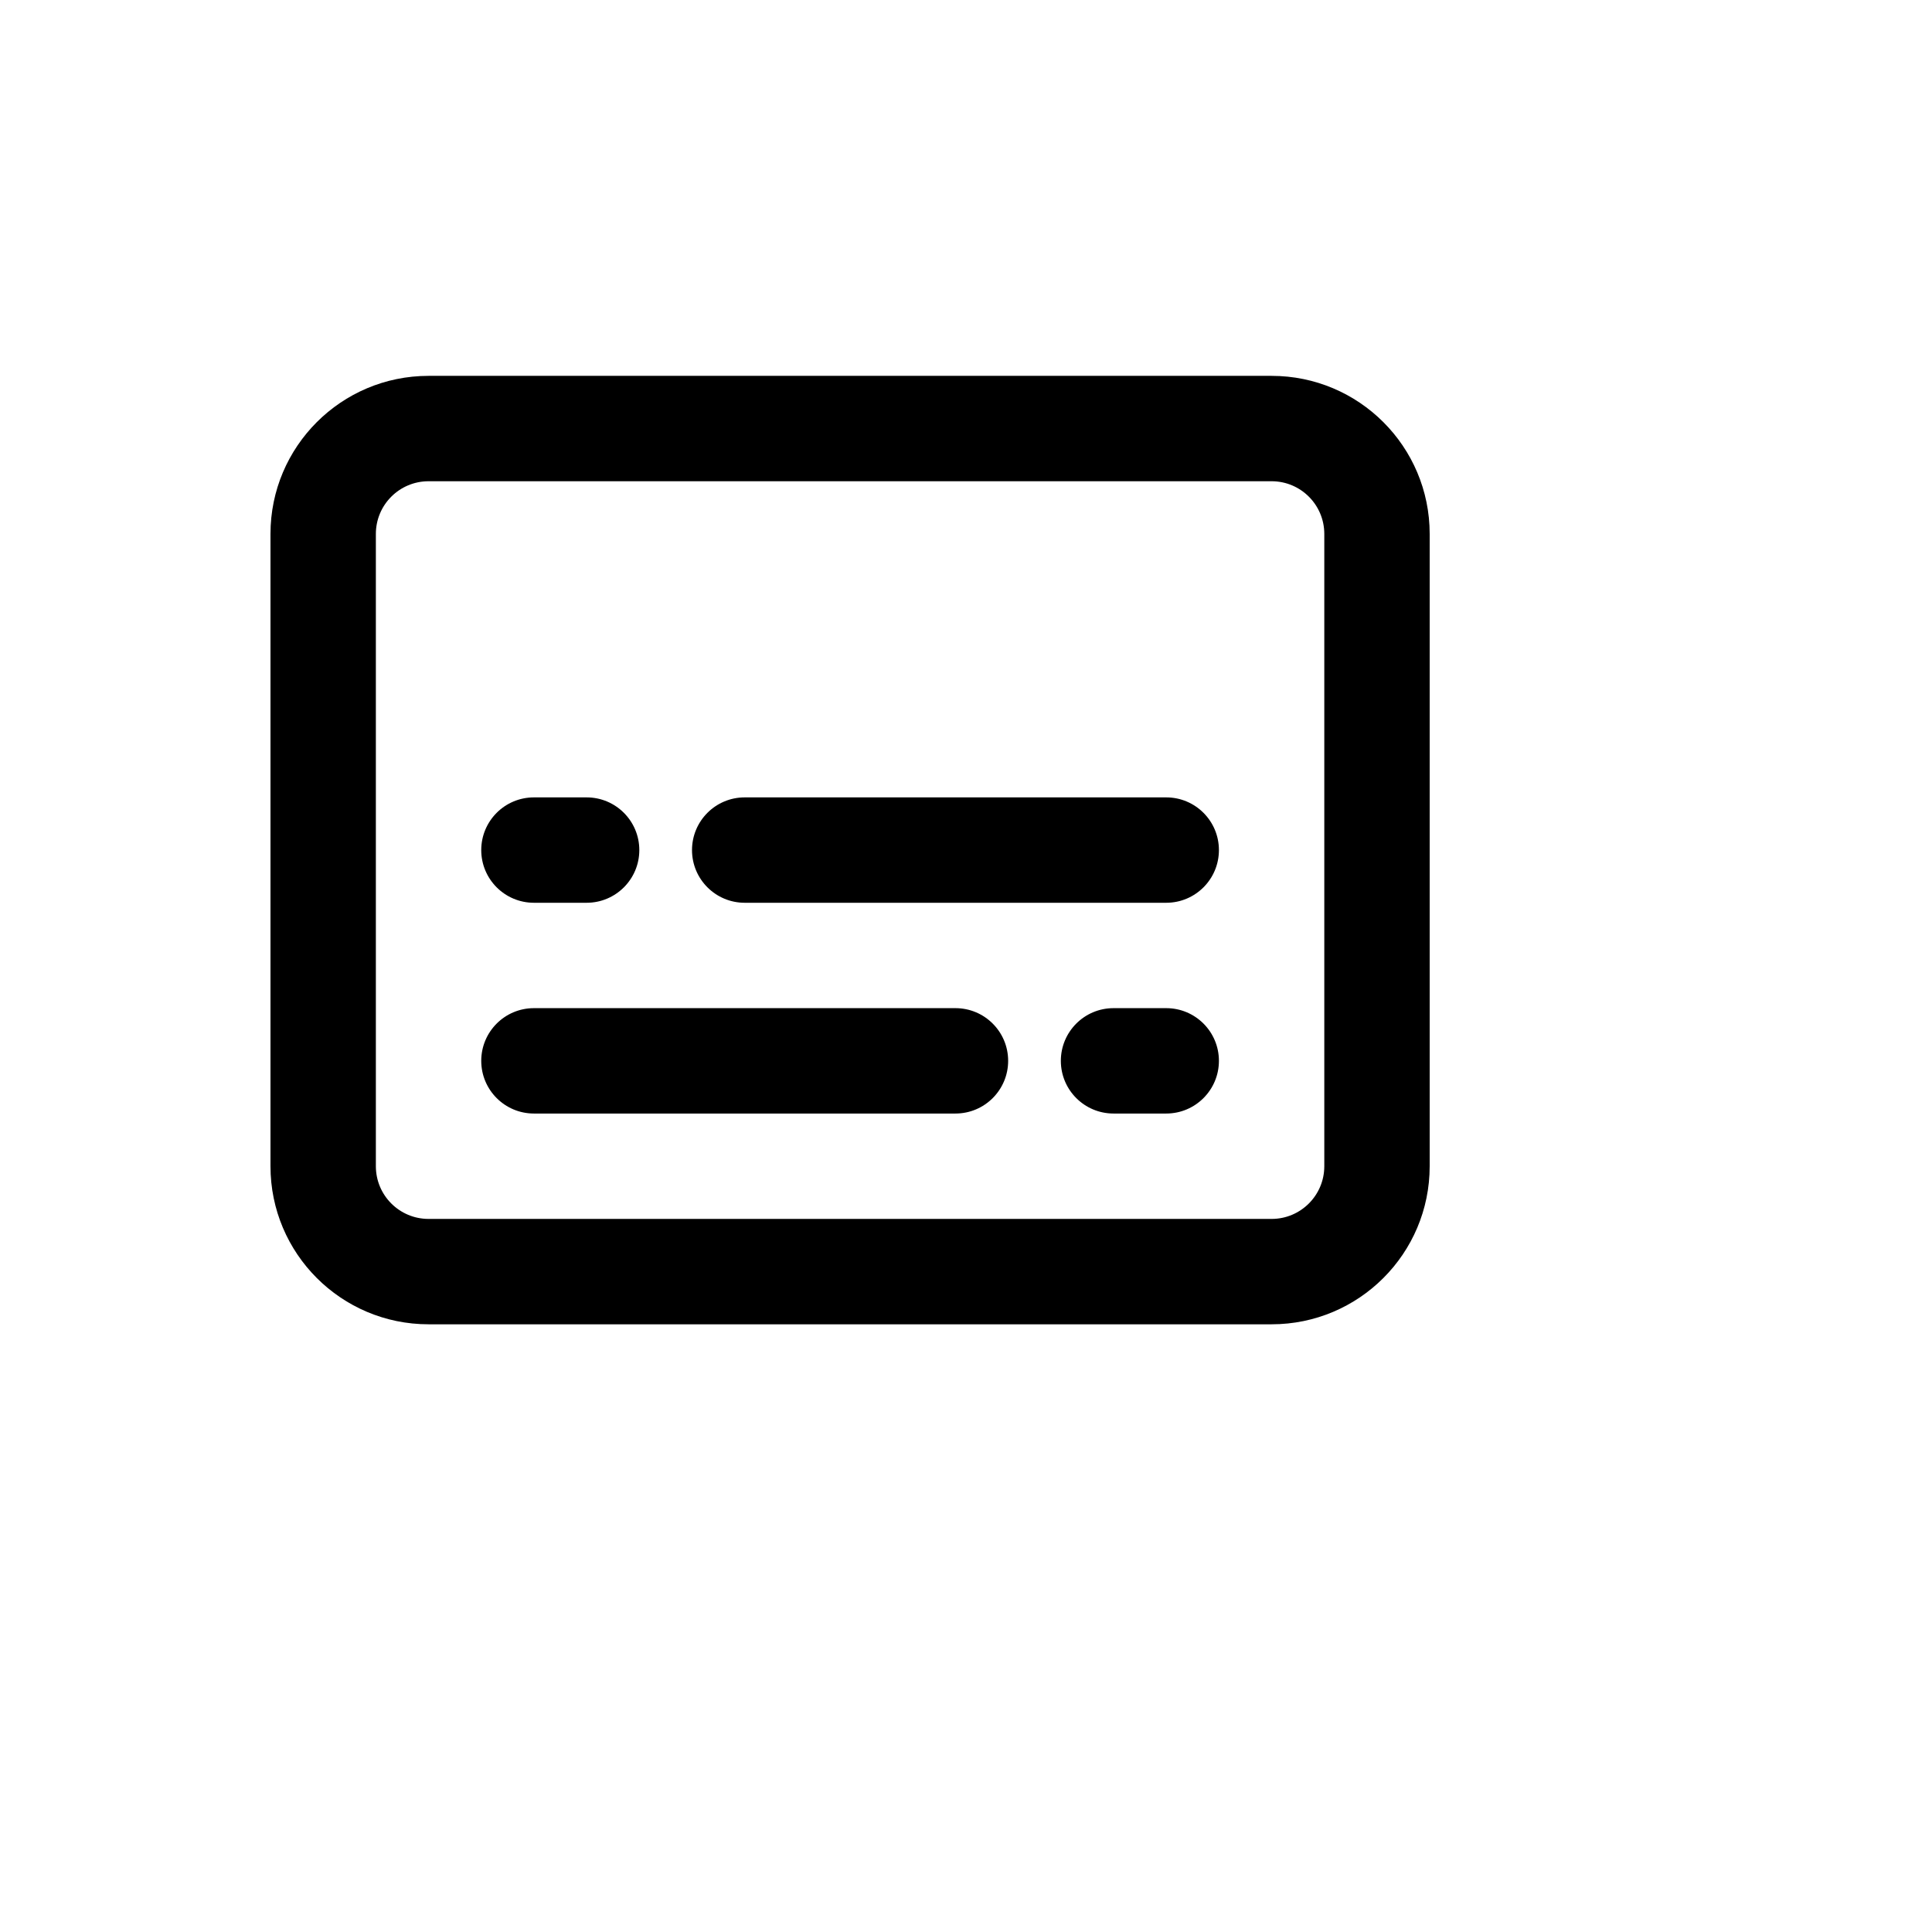 <svg xmlns="http://www.w3.org/2000/svg" version="1.1" xmlns:xlink="http://www.w3.org/1999/xlink" width="100%" height="100%" id="svgWorkerArea" viewBox="-25 -25 625 625" xmlns:idraw="https://idraw.muisca.co" style="background: white;"><defs id="defsdoc"><pattern id="patternBool" x="0" y="0" width="10" height="10" patternUnits="userSpaceOnUse" patternTransform="rotate(35)"><circle cx="5" cy="5" r="4" style="stroke: none;fill: #ff000070;"></circle></pattern></defs><g id="fileImp-550468287" class="cosito"><path id="pathImp-702034108" fill="currentColor" class="grouped" d="M130.682 318.182C130.682 308.767 138.313 301.136 147.727 301.136 147.727 301.136 284.091 301.136 284.091 301.136 293.505 301.136 301.136 308.767 301.136 318.182 301.136 327.596 293.505 335.227 284.091 335.227 284.091 335.227 147.727 335.227 147.727 335.227 138.313 335.227 130.682 327.596 130.682 318.182 130.682 318.182 130.682 318.182 130.682 318.182"></path><path id="pathImp-503860906" fill="currentColor" class="grouped" d="M352.273 232.954C361.687 232.954 369.318 240.586 369.318 250 369.318 259.414 361.687 267.045 352.273 267.045 352.273 267.045 215.909 267.045 215.909 267.045 206.495 267.045 198.864 259.414 198.864 250 198.864 240.586 206.495 232.954 215.909 232.954 215.909 232.954 352.273 232.954 352.273 232.954 352.273 232.954 352.273 232.954 352.273 232.954"></path><path id="pathImp-988397455" fill="currentColor" class="grouped" d="M318.182 318.182C318.182 308.767 325.813 301.136 335.227 301.136 335.227 301.136 352.273 301.136 352.273 301.136 361.687 301.136 369.318 308.767 369.318 318.182 369.318 327.596 361.687 335.227 352.273 335.227 352.273 335.227 335.227 335.227 335.227 335.227 325.813 335.227 318.182 327.596 318.182 318.182 318.182 318.182 318.182 318.182 318.182 318.182"></path><path id="pathImp-610600934" fill="currentColor" class="grouped" d="M164.773 232.954C174.187 232.954 181.818 240.586 181.818 250 181.818 259.414 174.187 267.045 164.773 267.045 164.773 267.045 147.727 267.045 147.727 267.045 138.313 267.045 130.682 259.414 130.682 250 130.682 240.586 138.313 232.954 147.727 232.954 147.727 232.954 164.773 232.954 164.773 232.954 164.773 232.954 164.773 232.954 164.773 232.954"></path><path id="pathImp-739566190" clip-rule="evenodd" fill="currentColor" fill-rule="evenodd" class="grouped" d="M113.636 96.591C85.394 96.591 62.5 119.486 62.5 147.727 62.5 147.727 62.5 352.273 62.5 352.273 62.5 380.515 85.394 403.409 113.636 403.409 113.636 403.409 386.364 403.409 386.364 403.409 414.606 403.409 437.5 380.515 437.5 352.273 437.5 352.273 437.5 147.727 437.5 147.727 437.5 119.486 414.606 96.591 386.364 96.591 386.364 96.591 113.636 96.591 113.636 96.591 113.636 96.591 113.636 96.591 113.636 96.591M386.364 130.682C386.364 130.682 113.636 130.682 113.636 130.682 104.222 130.682 96.591 138.313 96.591 147.727 96.591 147.727 96.591 352.273 96.591 352.273 96.591 361.687 104.222 369.318 113.636 369.318 113.636 369.318 386.364 369.318 386.364 369.318 395.778 369.318 403.409 361.687 403.409 352.273 403.409 352.273 403.409 147.727 403.409 147.727 403.409 138.313 395.778 130.682 386.364 130.682 386.364 130.682 386.364 130.682 386.364 130.682"></path></g></svg>